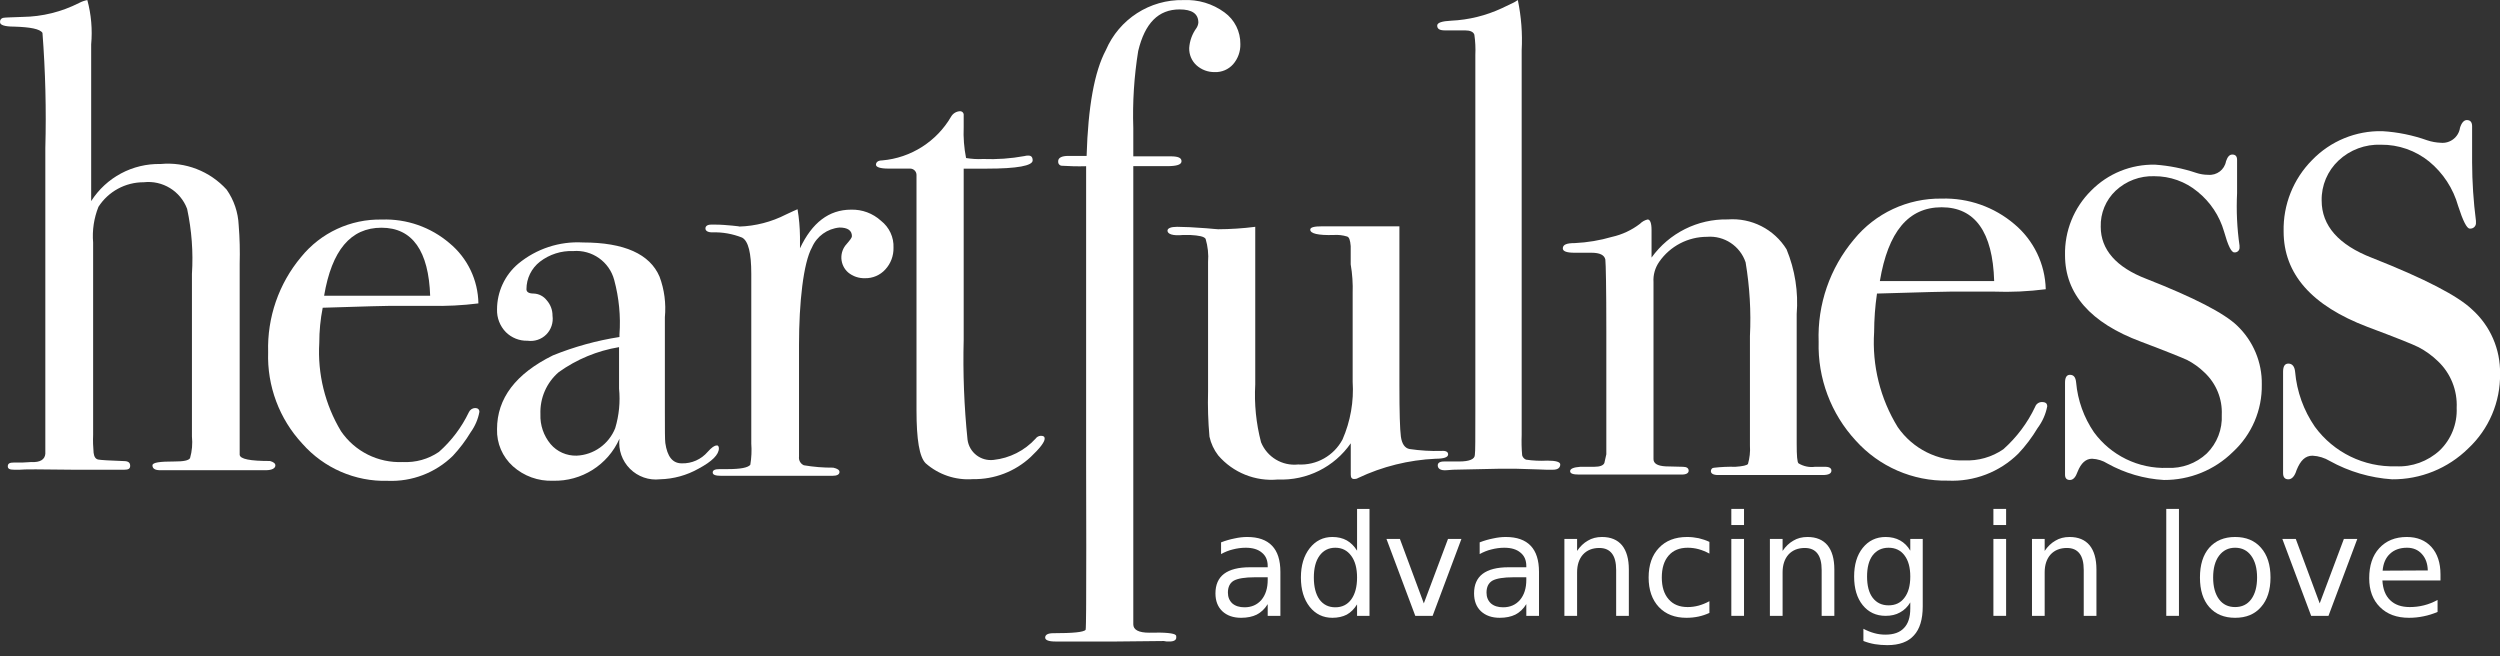 <svg width="160" height="42" viewBox="0 0 160 42" fill="none" xmlns="http://www.w3.org/2000/svg">
<rect x="0" y="0" width="160" height="42" fill="#333333" stroke="none"/>
<path d="M17.624 29.785C17.624 29.969 17.409 30.094 17.007 30.094H10.249C9.94 30.094 9.757 30 9.757 29.785C9.757 29.598 10.218 29.535 11.175 29.535C11.729 29.535 12.069 29.477 12.163 29.32C12.292 28.871 12.331 28.398 12.284 27.934V17.531C12.374 16.137 12.268 14.734 11.976 13.367C11.55 12.23 10.405 11.527 9.198 11.664C8.026 11.66 6.933 12.254 6.3 13.238C6.011 13.965 5.894 14.746 5.96 15.523V27.84C5.944 28.223 5.956 28.602 5.991 28.98C6.022 29.23 6.116 29.383 6.3 29.414C6.487 29.445 7.011 29.477 7.901 29.508C8.21 29.508 8.331 29.602 8.331 29.816C8.331 30 8.21 30.062 7.964 30.062H4.663C2.624 30.031 1.483 30.031 1.268 30.062H0.897C0.62 30.062 0.499 30 0.499 29.848C0.499 29.66 0.62 29.602 0.897 29.602H1.452L2.007 29.57C2.561 29.602 2.87 29.414 2.901 29.043V9.477C2.968 7.02 2.905 4.559 2.718 2.105C2.565 1.855 1.948 1.734 0.897 1.703C0.311 1.703 0.003 1.605 0.003 1.426C-0.017 1.297 0.065 1.176 0.186 1.145C0.311 1.113 0.741 1.113 1.452 1.082C2.71 1.066 3.944 0.758 5.065 0.188C5.229 0.102 5.405 0.039 5.589 0.004C5.839 0.93 5.921 1.891 5.835 2.844V12.871C6.8 11.355 8.483 10.457 10.28 10.496C11.866 10.348 13.429 10.953 14.503 12.133C14.976 12.805 15.241 13.598 15.276 14.414C15.343 15.238 15.362 16.062 15.339 16.887V29.105C15.366 29.383 16.015 29.504 17.28 29.504C17.503 29.566 17.624 29.66 17.624 29.785Z" fill="white"/>
<path d="M30.681 26.363C30.595 26.832 30.403 27.273 30.126 27.66C29.798 28.203 29.415 28.711 28.981 29.176C27.872 30.258 26.368 30.836 24.817 30.773C22.735 30.832 20.731 29.961 19.352 28.398C17.876 26.812 17.087 24.703 17.161 22.535C17.095 20.32 17.841 18.156 19.263 16.457C20.524 14.894 22.438 14.008 24.446 14.051C26.024 13.996 27.567 14.535 28.767 15.562C29.919 16.512 30.595 17.922 30.618 19.418C29.595 19.547 28.563 19.598 27.532 19.574H25.001C24.817 19.574 23.368 19.605 20.653 19.695C20.505 20.437 20.434 21.191 20.434 21.949C20.317 23.93 20.802 25.898 21.825 27.598C22.708 28.894 24.204 29.64 25.774 29.57C26.599 29.613 27.411 29.387 28.091 28.922C28.892 28.215 29.54 27.355 30.001 26.394C30.071 26.23 30.227 26.121 30.403 26.113C30.587 26.113 30.681 26.207 30.681 26.363ZM27.532 18.957C27.438 16.055 26.392 14.574 24.415 14.574C22.438 14.574 21.235 16.023 20.743 18.926H27.532V18.957Z" fill="white"/>
<path d="M46.009 28.693C46.009 29.096 45.576 29.529 44.708 29.994C43.955 30.42 43.103 30.654 42.24 30.674C41.529 30.756 40.822 30.506 40.318 30.002C39.814 29.498 39.564 28.791 39.646 28.08C38.904 29.756 37.22 30.818 35.388 30.767C34.447 30.803 33.529 30.471 32.826 29.842C32.154 29.236 31.783 28.369 31.81 27.467C31.81 25.49 33.009 23.916 35.388 22.744C36.759 22.189 38.189 21.795 39.646 21.568V21.408C39.732 20.236 39.615 19.057 39.31 17.92C38.998 16.748 37.892 15.971 36.685 16.068C35.919 16.037 35.166 16.279 34.556 16.748C34.013 17.17 33.693 17.818 33.693 18.51C33.693 18.693 33.849 18.787 34.158 18.787C34.486 18.799 34.791 18.959 34.99 19.217C35.232 19.49 35.365 19.842 35.361 20.205C35.423 20.646 35.275 21.092 34.962 21.408C34.646 21.724 34.201 21.869 33.759 21.807C33.24 21.822 32.736 21.619 32.369 21.252C31.997 20.865 31.794 20.346 31.81 19.807C31.81 18.678 32.306 17.603 33.169 16.877C34.326 15.92 35.806 15.432 37.306 15.518C39.958 15.518 41.595 16.26 42.212 17.709C42.521 18.537 42.634 19.424 42.552 20.303V26.381C42.552 27.49 42.552 28.139 42.58 28.353C42.705 29.221 43.044 29.654 43.63 29.654C44.271 29.674 44.88 29.4 45.298 28.912C45.544 28.635 45.728 28.514 45.853 28.514C45.947 28.478 46.009 28.572 46.009 28.693ZM39.619 24.869V22.217C38.228 22.447 36.908 22.994 35.763 23.814C34.978 24.486 34.548 25.478 34.587 26.51C34.56 27.205 34.791 27.885 35.236 28.42C35.65 28.908 36.263 29.178 36.904 29.162C38.001 29.115 38.966 28.424 39.373 27.404C39.619 26.584 39.705 25.721 39.619 24.869Z" fill="white"/>
<path d="M57.184 15.859C57.195 16.371 57.008 16.871 56.66 17.246C56.328 17.613 55.852 17.816 55.359 17.805C54.965 17.816 54.582 17.688 54.277 17.434C54.02 17.207 53.867 16.887 53.848 16.543C53.832 16.199 53.953 15.863 54.188 15.613C54.402 15.363 54.523 15.211 54.523 15.117C54.523 14.746 54.246 14.562 53.727 14.562C52.953 14.633 52.277 15.117 51.969 15.828C51.414 16.816 51.137 19.375 51.137 22.062V29.223C51.105 29.453 51.23 29.68 51.445 29.777C52.066 29.883 52.695 29.934 53.328 29.93C53.605 29.992 53.727 30.082 53.727 30.207C53.727 30.363 53.574 30.453 53.266 30.453H46.199C45.797 30.453 45.613 30.395 45.613 30.238C45.613 30.086 45.766 30.023 46.074 30.023H46.57C47.402 30.023 47.867 29.93 48.02 29.746C48.094 29.297 48.117 28.84 48.082 28.387V17.523C48.082 16.195 47.895 15.426 47.496 15.207C46.887 14.965 46.234 14.848 45.582 14.871C45.305 14.871 45.148 14.777 45.148 14.621C45.148 14.469 45.273 14.375 45.52 14.375H45.766C46.137 14.375 46.508 14.406 46.848 14.438C47.219 14.469 47.371 14.5 47.309 14.5C48.352 14.469 49.375 14.203 50.305 13.727L50.766 13.512L51.043 13.391C51.141 13.969 51.191 14.559 51.199 15.148V15.891C51.969 14.254 53.051 13.418 54.469 13.418C55.176 13.398 55.859 13.652 56.383 14.129C56.914 14.543 57.215 15.188 57.184 15.859Z" fill="white"/>
<path d="M66.859 28.075C66.859 28.29 66.551 28.692 65.965 29.247C64.961 30.18 63.637 30.688 62.266 30.665C61.16 30.747 60.07 30.379 59.242 29.649C58.84 29.247 58.656 28.137 58.656 26.254V11.188C58.652 10.969 58.473 10.793 58.254 10.79H56.859C56.336 10.79 56.062 10.696 56.062 10.543C56.062 10.387 56.184 10.266 56.461 10.266C58.301 10.106 59.949 9.055 60.875 7.457C60.992 7.258 61.199 7.133 61.43 7.118C61.496 7.114 61.562 7.137 61.609 7.184C61.656 7.231 61.684 7.297 61.676 7.368V8.137C61.648 8.801 61.699 9.461 61.828 10.114C62.184 10.172 62.547 10.196 62.91 10.176C63.797 10.211 64.688 10.149 65.562 9.989C65.644 9.965 65.727 9.954 65.812 9.957C65.996 9.957 66.09 10.051 66.09 10.266C66.09 10.606 65.102 10.793 63.156 10.793H61.676V21.747C61.621 23.879 61.703 26.012 61.922 28.137C62.027 28.953 62.77 29.532 63.59 29.434C64.617 29.325 65.574 28.84 66.273 28.078C66.352 27.965 66.477 27.895 66.613 27.891C66.797 27.891 66.859 27.95 66.859 28.075Z" fill="white"/>
<path d="M79.383 2.825C79.394 3.298 79.227 3.759 78.918 4.114C78.621 4.447 78.191 4.63 77.746 4.614C77.312 4.622 76.894 4.466 76.574 4.177C76.266 3.896 76.098 3.493 76.109 3.075C76.137 2.614 76.301 2.169 76.574 1.794C76.641 1.689 76.684 1.572 76.695 1.447C76.695 0.884 76.297 0.603 75.496 0.603C74.137 0.603 73.273 1.478 72.844 3.267C72.582 4.896 72.477 6.544 72.531 8.193V10.005H74.91C75.402 10.005 75.617 10.099 75.617 10.318C75.617 10.54 75.309 10.634 74.691 10.634H72.531V39.958C72.531 40.306 72.871 40.493 73.551 40.493C74.57 40.462 75.152 40.525 75.25 40.65C75.281 40.681 75.281 40.712 75.281 40.806C75.281 40.962 75.129 41.056 74.852 41.056C74.727 41.064 74.602 41.056 74.481 41.025L71.488 41.056H67.535C67.106 41.056 66.891 40.962 66.891 40.806C66.891 40.618 67.074 40.525 67.414 40.525C68.648 40.525 69.359 40.462 69.481 40.306C69.543 40.239 69.543 29.767 69.543 29.642L69.512 39.583V10.638C68.988 10.653 68.461 10.642 67.938 10.607C67.871 10.599 67.812 10.564 67.773 10.509C67.731 10.458 67.715 10.388 67.723 10.322C67.723 10.103 67.938 9.978 68.371 9.978H69.543C69.637 6.841 70.039 4.583 70.777 3.204C71.625 1.224 73.59 -0.042 75.738 0.005C76.68 -0.042 77.606 0.236 78.363 0.79C79.016 1.259 79.394 2.021 79.383 2.825Z" fill="white"/>
<path d="M92.68 29.082C92.68 29.266 92.402 29.359 91.883 29.359C90.16 29.438 88.469 29.855 86.914 30.594C86.84 30.641 86.754 30.66 86.664 30.656C86.512 30.656 86.449 30.562 86.449 30.379V28.371C85.394 29.891 83.637 30.766 81.789 30.688C80.34 30.824 78.914 30.25 77.965 29.145C77.691 28.789 77.5 28.379 77.406 27.945C77.32 26.98 77.289 26.012 77.316 25.043V16.77C77.356 16.27 77.301 15.77 77.16 15.289C77.066 15.133 76.731 15.07 76.172 15.039H75.711C75.059 15.105 74.719 14.98 74.719 14.762C74.719 14.609 74.938 14.516 75.336 14.516C75.769 14.516 76.418 14.547 77.219 14.609C77.617 14.641 77.867 14.672 77.961 14.672C78.754 14.668 79.547 14.617 80.336 14.516V24.605C80.266 25.852 80.391 27.098 80.707 28.305C81.094 29.254 82.062 29.836 83.082 29.727C84.258 29.793 85.367 29.168 85.922 28.125C86.43 26.961 86.652 25.691 86.57 24.426V18.773C86.59 18.156 86.551 17.535 86.445 16.922V15.75C86.414 15.379 86.352 15.164 86.199 15.133C85.93 15.051 85.648 15.02 85.367 15.039C84.348 15.07 83.856 14.945 83.856 14.699C83.856 14.547 84.102 14.484 84.625 14.484H89.562V24.637C89.562 26.398 89.594 27.477 89.656 27.938C89.719 28.398 89.902 28.68 90.211 28.738C90.887 28.836 91.566 28.879 92.25 28.859C92.559 28.836 92.68 28.93 92.68 29.082Z" fill="white"/>
<path d="M99.856 29.723C99.856 29.938 99.699 30.062 99.391 30.062H98.957C98.898 30.062 98.281 30.031 97.047 30H95.902C95.719 30 94.731 30.031 93.004 30.062C92.852 30.062 92.727 30.094 92.57 30.094C92.203 30.121 92.016 30 92.016 29.781C92.016 29.629 92.141 29.535 92.418 29.535H93.375C94.055 29.535 94.391 29.383 94.391 29.105C94.422 28.949 94.422 28.023 94.422 26.266V3.523C94.441 3.086 94.422 2.652 94.359 2.223C94.301 2.035 94.082 1.945 93.773 1.945H92.477C92.137 1.945 91.981 1.852 91.981 1.637C91.981 1.449 92.289 1.355 92.875 1.324C93.996 1.273 95.098 1 96.117 0.527L96.894 0.156L97.141 0.004C97.359 1.059 97.445 2.137 97.387 3.215V27.84C97.371 28.273 97.379 28.707 97.418 29.141C97.453 29.266 97.543 29.367 97.664 29.418C98.113 29.484 98.566 29.504 99.023 29.48C99.578 29.477 99.856 29.566 99.856 29.723Z" fill="white"/>
<path d="M117.211 30.121C117.211 30.308 117.023 30.402 116.656 30.402H109.961C109.652 30.402 109.496 30.308 109.496 30.152C109.492 30.101 109.512 30.047 109.547 30.008C109.578 29.965 109.629 29.941 109.684 29.937C110.145 29.883 110.609 29.863 111.07 29.875C111.535 29.843 111.812 29.781 111.871 29.691C111.98 29.308 112.023 28.914 111.996 28.519V21.511C112.074 19.933 111.98 18.351 111.719 16.789C111.367 15.742 110.348 15.066 109.246 15.156C108.027 15.156 106.887 15.754 106.191 16.754C105.926 17.133 105.793 17.593 105.824 18.054V29.383C105.824 29.66 106.07 29.816 106.594 29.847L107.707 29.875C107.953 29.875 108.074 29.968 108.074 30.125C108.074 30.277 107.922 30.371 107.645 30.371H101.043C100.676 30.371 100.488 30.308 100.488 30.156C100.488 30 100.703 29.906 101.137 29.875H102.031C102.402 29.875 102.617 29.785 102.68 29.629L102.805 29.074V21.175C102.805 18.429 102.773 16.886 102.742 16.609C102.68 16.328 102.402 16.175 101.848 16.175H100.762C100.266 16.175 100.02 16.082 100.02 15.898C100.02 15.652 100.266 15.558 100.789 15.558C101.598 15.519 102.395 15.386 103.168 15.16C103.816 15.015 104.426 14.73 104.957 14.324C105.09 14.187 105.262 14.089 105.449 14.046C105.605 14.046 105.699 14.265 105.699 14.726V16.484C106.824 14.918 108.648 14.004 110.574 14.043C112.09 13.929 113.543 14.668 114.34 15.957C114.879 17.265 115.102 18.683 114.988 20.093V28.394C114.988 29.164 115.02 29.593 115.109 29.656C115.426 29.847 115.797 29.925 116.16 29.875H116.809C117.086 29.875 117.211 29.968 117.211 30.121Z" fill="white"/>
<path d="M131.022 26.011C130.924 26.515 130.713 26.987 130.405 27.398C130.053 27.987 129.639 28.538 129.17 29.034C127.975 30.214 126.342 30.839 124.662 30.761C122.42 30.804 120.268 29.866 118.768 28.198C117.182 26.483 116.327 24.21 116.393 21.874C116.307 19.487 117.112 17.159 118.647 15.331C120.018 13.644 122.088 12.679 124.264 12.71C125.967 12.659 127.627 13.241 128.924 14.347C130.159 15.382 130.889 16.898 130.928 18.511C129.823 18.651 128.709 18.706 127.596 18.663H124.85C124.662 18.663 123.092 18.695 120.127 18.788C120.006 19.605 119.948 20.429 119.944 21.257C119.807 23.39 120.334 25.515 121.455 27.335C122.416 28.726 124.022 29.53 125.713 29.464C126.6 29.507 127.479 29.257 128.213 28.753C129.065 27.995 129.76 27.07 130.248 26.038C130.311 25.855 130.487 25.73 130.682 25.73C130.928 25.733 131.022 25.823 131.022 26.011ZM127.627 17.987C127.534 14.839 126.393 13.265 124.264 13.265C122.131 13.265 120.838 14.839 120.311 17.987H127.627Z" fill="white"/>
<path d="M144.755 24.605C144.783 26.246 144.111 27.816 142.904 28.926C141.728 30.086 140.142 30.727 138.49 30.719C137.224 30.645 135.99 30.285 134.88 29.668C134.583 29.48 134.244 29.375 133.892 29.359C133.494 29.359 133.185 29.637 132.966 30.191C132.845 30.531 132.689 30.719 132.474 30.719C132.255 30.719 132.162 30.594 132.162 30.379V24.484C132.162 24.176 132.255 23.988 132.474 23.988C132.72 23.988 132.841 24.145 132.873 24.484C132.974 25.625 133.369 26.719 134.013 27.664C135.103 29.152 136.861 30.008 138.705 29.945C139.638 29.992 140.552 29.66 141.236 29.02C141.892 28.371 142.24 27.473 142.193 26.551C142.24 25.527 141.833 24.535 141.083 23.836C140.755 23.516 140.38 23.246 139.97 23.035C139.634 22.883 138.646 22.48 137.009 21.863C133.798 20.664 132.162 18.809 132.162 16.34C132.126 14.789 132.728 13.293 133.83 12.203C134.908 11.105 136.392 10.504 137.931 10.539C138.822 10.602 139.705 10.777 140.552 11.062C140.802 11.145 141.06 11.188 141.322 11.188C141.873 11.238 142.369 10.863 142.466 10.32C142.56 10.043 142.681 9.891 142.865 9.891C143.08 9.891 143.173 10.012 143.173 10.23V12.355C143.119 13.48 143.169 14.605 143.33 15.719V15.812C143.341 15.906 143.31 16 143.244 16.066C143.177 16.133 143.083 16.164 142.99 16.152C142.806 16.152 142.591 15.719 142.341 14.824C142.052 13.816 141.458 12.922 140.642 12.266C139.865 11.621 138.884 11.273 137.873 11.277C136.962 11.246 136.072 11.578 135.404 12.203C134.771 12.801 134.419 13.645 134.447 14.52C134.447 15.969 135.435 17.109 137.38 17.852C140.435 19.051 142.349 20.043 143.181 20.844C144.205 21.824 144.779 23.188 144.755 24.605Z" fill="white"/>
<path d="M160.004 23.918C160.031 25.727 159.289 27.465 157.969 28.699C156.668 29.98 154.914 30.691 153.09 30.676C151.695 30.582 150.336 30.184 149.109 29.504C148.773 29.301 148.391 29.184 148 29.164C147.535 29.164 147.227 29.473 146.98 30.09C146.859 30.488 146.672 30.676 146.457 30.676C146.238 30.676 146.117 30.555 146.117 30.277V23.793C146.117 23.426 146.238 23.27 146.457 23.27C146.703 23.27 146.855 23.453 146.887 23.793C146.996 25.059 147.434 26.27 148.152 27.312C149.359 28.961 151.297 29.906 153.34 29.844C154.371 29.895 155.383 29.527 156.145 28.824C156.875 28.117 157.27 27.129 157.227 26.109C157.281 24.984 156.844 23.891 156.027 23.117C155.66 22.762 155.246 22.461 154.793 22.223C154.422 22.035 153.344 21.605 151.52 20.922C147.941 19.562 146.152 17.527 146.152 14.812C146.113 13.105 146.77 11.457 147.973 10.246C149.148 9.027 150.781 8.355 152.473 8.395C153.453 8.453 154.418 8.652 155.344 8.98C155.625 9.074 155.914 9.125 156.207 9.137C156.809 9.199 157.355 8.773 157.441 8.176C157.535 7.867 157.691 7.684 157.875 7.684C158.09 7.684 158.215 7.805 158.215 8.082V10.402C158.219 11.652 158.301 12.898 158.461 14.137V14.23C158.473 14.34 158.438 14.449 158.359 14.527C158.281 14.605 158.172 14.641 158.062 14.629C157.875 14.629 157.629 14.137 157.32 13.18C157.008 12.066 156.359 11.074 155.469 10.34C154.598 9.633 153.504 9.25 152.383 9.262C151.379 9.223 150.398 9.586 149.664 10.277C148.961 10.938 148.566 11.867 148.586 12.836C148.586 14.438 149.664 15.676 151.824 16.508C155.191 17.836 157.32 18.945 158.215 19.809C159.379 20.852 160.031 22.352 160.004 23.918Z" fill="white"/>
<path d="M80.32 36.945C79.672 36.945 79.219 37.02 78.961 37.164C78.711 37.312 78.586 37.566 78.586 37.93C78.586 38.211 78.68 38.441 78.867 38.617C79.062 38.785 79.324 38.867 79.648 38.867C80.094 38.867 80.453 38.711 80.727 38.398C80.996 38.078 81.133 37.648 81.133 37.117V36.945H80.32ZM81.945 36.602V39.414H81.133V38.664C80.945 38.969 80.711 39.191 80.43 39.336C80.156 39.469 79.824 39.539 79.43 39.539C78.93 39.539 78.527 39.398 78.227 39.117C77.934 38.836 77.789 38.457 77.789 37.977C77.789 37.426 77.969 37.008 78.336 36.727C78.711 36.445 79.262 36.305 79.992 36.305H81.133V36.227C81.133 35.852 81.008 35.566 80.758 35.367C80.516 35.16 80.172 35.055 79.727 35.055C79.445 35.055 79.168 35.094 78.898 35.164C78.637 35.227 78.387 35.328 78.148 35.461V34.711C78.438 34.598 78.727 34.516 79.008 34.461C79.289 34.398 79.559 34.367 79.82 34.367C80.527 34.367 81.059 34.555 81.414 34.93C81.766 35.297 81.945 35.852 81.945 36.602Z" fill="white"/>
<path d="M86.852 35.242V32.57H87.648V39.414H86.852V38.68C86.672 38.973 86.453 39.191 86.195 39.336C85.934 39.469 85.625 39.539 85.273 39.539C84.68 39.539 84.195 39.305 83.82 38.836C83.445 38.359 83.258 37.734 83.258 36.961C83.258 36.191 83.445 35.566 83.82 35.086C84.195 34.609 84.68 34.367 85.273 34.367C85.625 34.367 85.934 34.441 86.195 34.586C86.453 34.734 86.672 34.953 86.852 35.242ZM84.086 36.961C84.086 37.555 84.203 38.023 84.445 38.367C84.695 38.703 85.031 38.867 85.461 38.867C85.887 38.867 86.227 38.703 86.477 38.367C86.727 38.023 86.852 37.555 86.852 36.961C86.852 36.367 86.727 35.906 86.477 35.57C86.227 35.227 85.887 35.055 85.461 35.055C85.031 35.055 84.695 35.227 84.445 35.57C84.203 35.906 84.086 36.367 84.086 36.961Z" fill="white"/>
<path d="M88.734 34.492H89.594L91.125 38.617L92.672 34.492H93.531L91.688 39.414H90.578L88.734 34.492Z" fill="white"/>
<path d="M96.871 36.945C96.223 36.945 95.769 37.02 95.512 37.164C95.262 37.312 95.137 37.566 95.137 37.93C95.137 38.211 95.231 38.441 95.418 38.617C95.613 38.785 95.875 38.867 96.199 38.867C96.644 38.867 97.004 38.711 97.277 38.398C97.547 38.078 97.684 37.648 97.684 37.117V36.945H96.871ZM98.496 36.602V39.414H97.684V38.664C97.496 38.969 97.262 39.191 96.981 39.336C96.707 39.469 96.375 39.539 95.981 39.539C95.481 39.539 95.078 39.398 94.777 39.117C94.484 38.836 94.34 38.457 94.34 37.977C94.34 37.426 94.519 37.008 94.887 36.727C95.262 36.445 95.812 36.305 96.543 36.305H97.684V36.227C97.684 35.852 97.559 35.566 97.309 35.367C97.066 35.16 96.723 35.055 96.277 35.055C95.996 35.055 95.719 35.094 95.449 35.164C95.188 35.227 94.938 35.328 94.699 35.461V34.711C94.988 34.598 95.277 34.516 95.559 34.461C95.84 34.398 96.109 34.367 96.371 34.367C97.078 34.367 97.609 34.555 97.965 34.93C98.316 35.297 98.496 35.852 98.496 36.602Z" fill="white"/>
<path d="M104.246 36.445V39.414H103.434V36.477C103.434 36.008 103.344 35.66 103.168 35.43C102.988 35.191 102.719 35.07 102.355 35.07C101.918 35.07 101.566 35.211 101.309 35.492C101.059 35.773 100.934 36.156 100.934 36.633V39.414H100.121V34.492H100.934V35.258C101.129 34.969 101.359 34.75 101.621 34.602C101.879 34.445 102.184 34.367 102.527 34.367C103.09 34.367 103.516 34.547 103.809 34.898C104.098 35.254 104.246 35.77 104.246 36.445Z" fill="white"/>
<path d="M109.402 34.68V35.43C109.172 35.305 108.941 35.211 108.715 35.148C108.484 35.086 108.25 35.055 108.012 35.055C107.488 35.055 107.082 35.223 106.793 35.555C106.5 35.891 106.355 36.359 106.355 36.961C106.355 37.555 106.5 38.02 106.793 38.352C107.082 38.688 107.488 38.852 108.012 38.852C108.25 38.852 108.484 38.82 108.715 38.758C108.941 38.695 109.172 38.602 109.402 38.477V39.227C109.172 39.332 108.937 39.41 108.699 39.461C108.457 39.512 108.203 39.539 107.934 39.539C107.191 39.539 106.605 39.312 106.168 38.852C105.73 38.383 105.512 37.754 105.512 36.961C105.512 36.16 105.73 35.531 106.168 35.07C106.605 34.602 107.207 34.367 107.98 34.367C108.23 34.367 108.473 34.395 108.715 34.445C108.953 34.5 109.184 34.578 109.402 34.68Z" fill="white"/>
<path d="M110.805 34.492H111.617V39.414H110.805V34.492ZM110.805 32.57H111.617V33.602H110.805V32.57Z" fill="white"/>
<path d="M117.398 36.445V39.414H116.586V36.477C116.586 36.008 116.496 35.66 116.32 35.43C116.141 35.191 115.871 35.07 115.508 35.07C115.07 35.07 114.719 35.211 114.461 35.492C114.211 35.773 114.086 36.156 114.086 36.633V39.414H113.273V34.492H114.086V35.258C114.281 34.969 114.512 34.75 114.773 34.602C115.031 34.445 115.336 34.367 115.68 34.367C116.242 34.367 116.668 34.547 116.961 34.898C117.25 35.254 117.398 35.77 117.398 36.445Z" fill="white"/>
<path d="M122.258 36.898C122.258 36.316 122.133 35.863 121.883 35.539C121.641 35.219 121.305 35.055 120.867 35.055C120.438 35.055 120.102 35.219 119.852 35.539C119.609 35.863 119.492 36.316 119.492 36.898C119.492 37.484 119.609 37.938 119.852 38.258C120.102 38.582 120.438 38.742 120.867 38.742C121.305 38.742 121.641 38.582 121.883 38.258C122.133 37.938 122.258 37.484 122.258 36.898ZM123.055 38.805C123.055 39.637 122.867 40.258 122.492 40.664C122.125 41.078 121.559 41.289 120.789 41.289C120.508 41.289 120.242 41.266 119.992 41.227C119.742 41.184 119.496 41.117 119.258 41.023V40.242C119.496 40.367 119.73 40.461 119.961 40.523C120.188 40.586 120.422 40.617 120.664 40.617C121.195 40.617 121.59 40.477 121.852 40.195C122.121 39.922 122.258 39.508 122.258 38.945V38.555C122.09 38.836 121.871 39.051 121.602 39.195C121.34 39.344 121.031 39.414 120.68 39.414C120.074 39.414 119.586 39.188 119.211 38.727C118.844 38.27 118.664 37.66 118.664 36.898C118.664 36.141 118.844 35.531 119.211 35.07C119.586 34.602 120.074 34.367 120.68 34.367C121.031 34.367 121.34 34.441 121.602 34.586C121.871 34.734 122.09 34.953 122.258 35.242V34.492H123.055V38.805Z" fill="white"/>
<path d="M127.578 34.492H128.391V39.414H127.578V34.492ZM127.578 32.57H128.391V33.602H127.578V32.57Z" fill="white"/>
<path d="M134.172 36.445V39.414H133.359V36.477C133.359 36.008 133.27 35.66 133.094 35.43C132.914 35.191 132.645 35.07 132.281 35.07C131.844 35.07 131.492 35.211 131.234 35.492C130.984 35.773 130.859 36.156 130.859 36.633V39.414H130.047V34.492H130.859V35.258C131.055 34.969 131.285 34.75 131.547 34.602C131.805 34.445 132.109 34.367 132.453 34.367C133.016 34.367 133.441 34.547 133.734 34.898C134.023 35.254 134.172 35.77 134.172 36.445Z" fill="white"/>
<path d="M138.641 32.57H139.453V39.414H138.641V32.57Z" fill="white"/>
<path d="M143.047 35.055C142.617 35.055 142.273 35.227 142.016 35.57C141.766 35.906 141.641 36.367 141.641 36.961C141.641 37.547 141.766 38.008 142.016 38.352C142.266 38.688 142.609 38.852 143.047 38.852C143.484 38.852 143.828 38.688 144.078 38.352C144.328 38.008 144.453 37.547 144.453 36.961C144.453 36.379 144.328 35.914 144.078 35.57C143.828 35.227 143.484 35.055 143.047 35.055ZM143.047 34.367C143.754 34.367 144.305 34.598 144.703 35.055C145.109 35.516 145.312 36.148 145.312 36.961C145.312 37.766 145.109 38.395 144.703 38.852C144.305 39.312 143.754 39.539 143.047 39.539C142.348 39.539 141.797 39.312 141.391 38.852C140.992 38.395 140.797 37.766 140.797 36.961C140.797 36.148 140.992 35.516 141.391 35.055C141.797 34.598 142.348 34.367 143.047 34.367Z" fill="white"/>
<path d="M146.07 34.492H146.93L148.461 38.617L150.008 34.492H150.867L149.023 39.414H147.914L146.07 34.492Z" fill="white"/>
<path d="M156.191 36.758V37.148H152.473C152.504 37.703 152.668 38.125 152.973 38.414C153.273 38.707 153.691 38.852 154.223 38.852C154.535 38.852 154.836 38.816 155.129 38.742C155.418 38.672 155.711 38.555 156.004 38.398V39.164C155.711 39.289 155.41 39.383 155.098 39.445C154.793 39.508 154.488 39.539 154.176 39.539C153.395 39.539 152.773 39.312 152.316 38.852C151.855 38.395 151.629 37.781 151.629 37.008C151.629 36.195 151.84 35.555 152.27 35.086C152.707 34.609 153.293 34.367 154.035 34.367C154.699 34.367 155.227 34.582 155.613 35.008C155.996 35.438 156.191 36.02 156.191 36.758ZM155.379 36.508C155.367 36.07 155.242 35.723 155.004 35.461C154.762 35.191 154.445 35.055 154.051 35.055C153.59 35.055 153.227 35.188 152.957 35.445C152.684 35.695 152.527 36.055 152.488 36.523L155.379 36.508Z" fill="white"/>
</svg>
